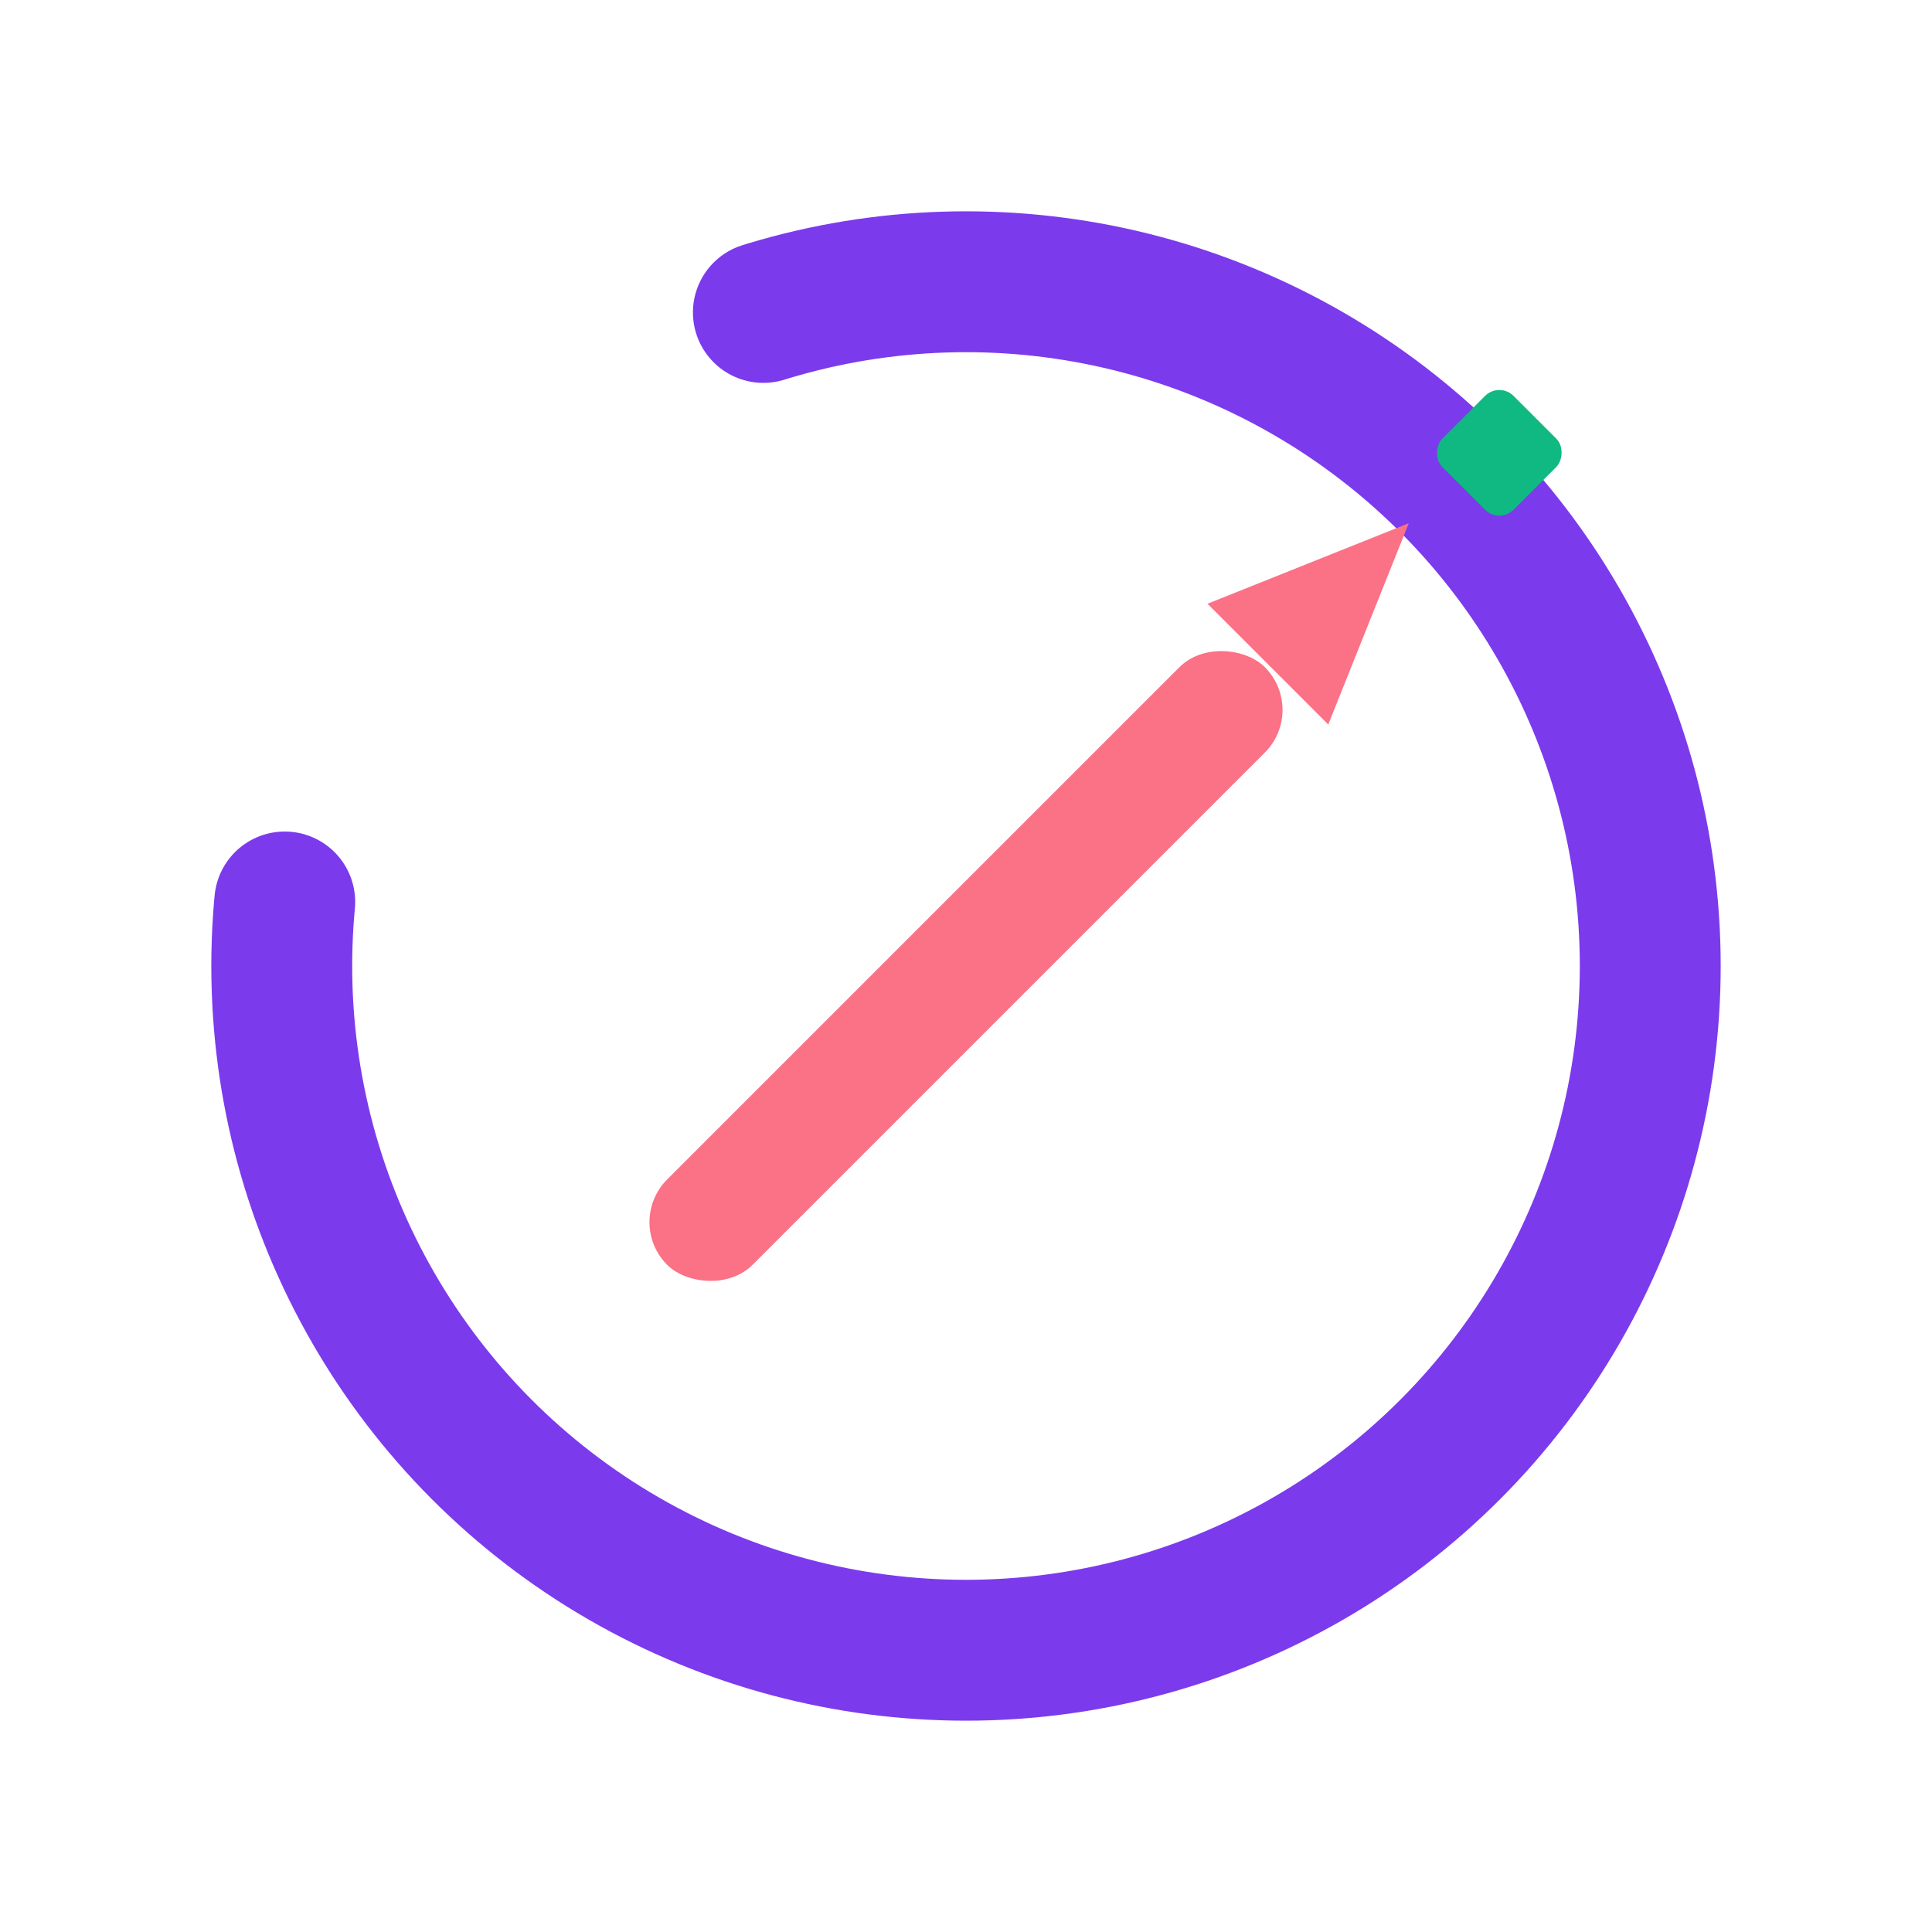<svg width="192" height="192" viewBox="0 0 192 192" fill="none" xmlns="http://www.w3.org/2000/svg">
  <title>VisionCraft logo</title>
  <desc>Minimal halo with a diagonal arrow and milestone spark representing clarity, momentum, and achieved goals.</desc>

  <circle
    cx="96"
    cy="96"
    r="68"
    fill="none"
    stroke="#7C3AED"
    stroke-width="14"
    stroke-linecap="round"
    stroke-dasharray="360 80"
    stroke-dashoffset="140"
  />

  <rect
    x="54"
    y="90"
    width="84"
    height="12"
    rx="6"
    fill="#FB7185"
    transform="rotate(-45 96 96)"
  />

  <polygon points="140,52 132,72 120,60" fill="#FB7185" />

  <rect
    x="144"
    y="40"
    width="10"
    height="10"
    rx="2"
    fill="#10B981"
    transform="rotate(45 149 45)"
  />
</svg>
